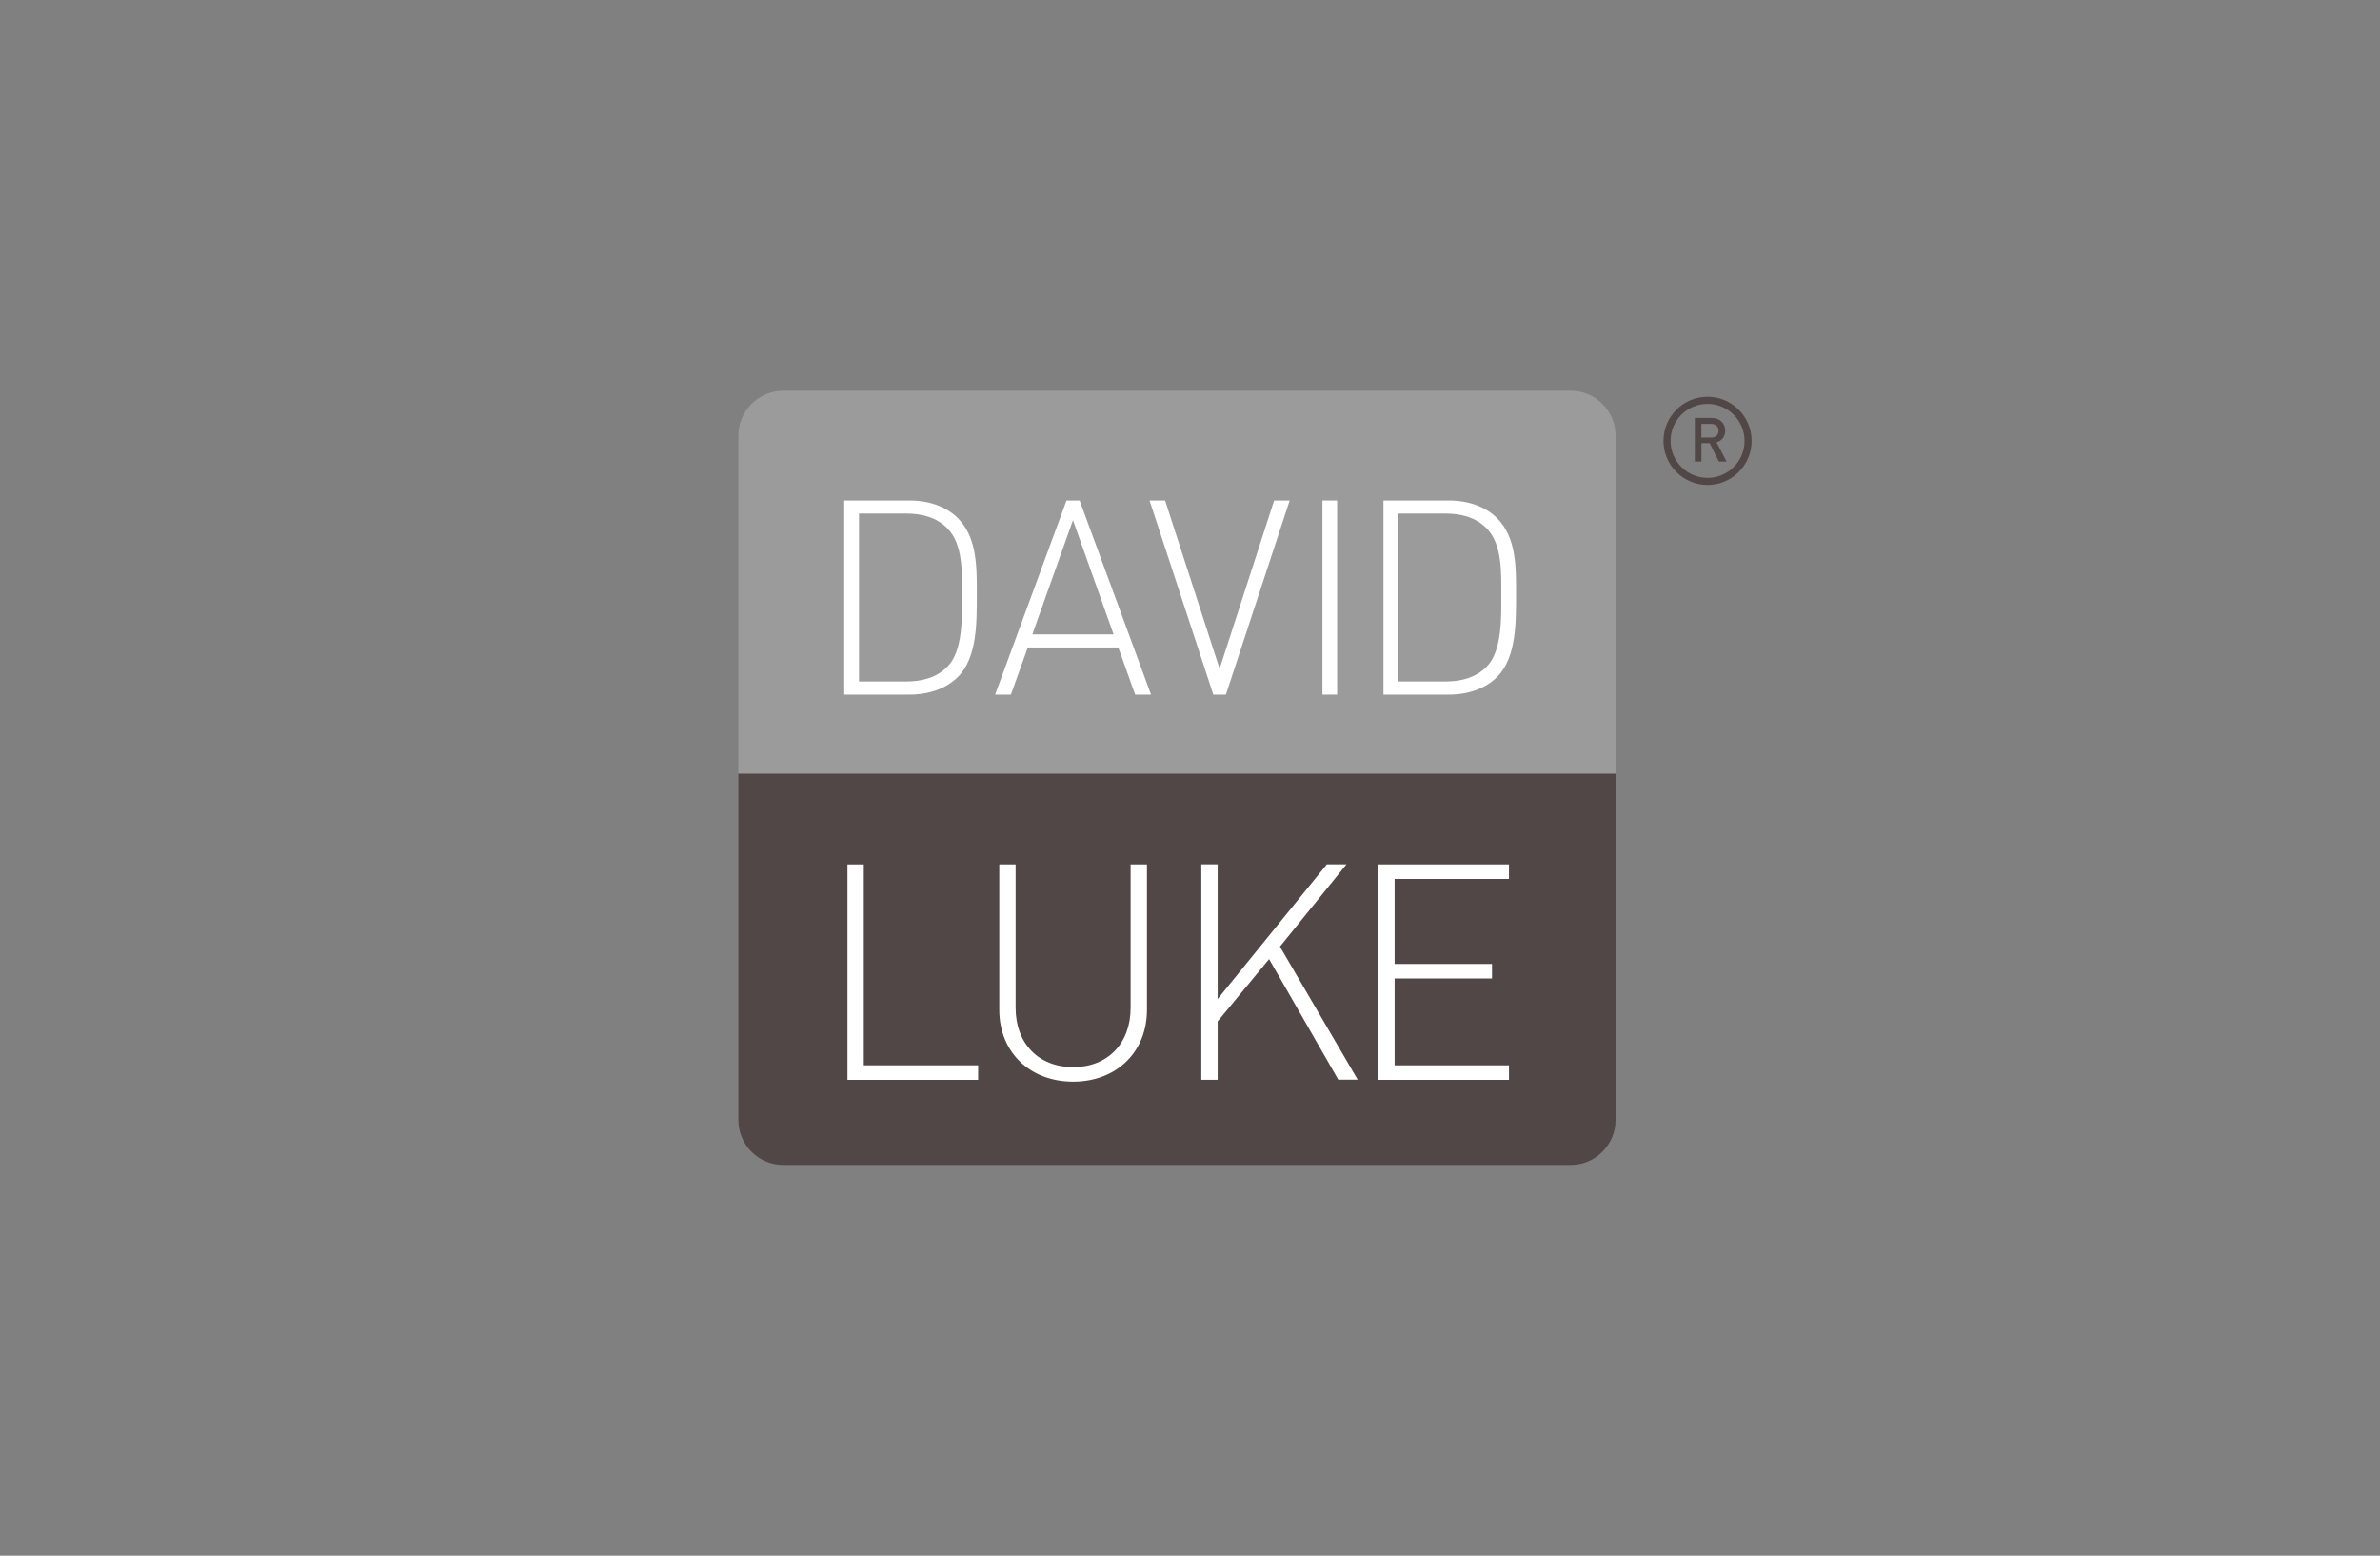 <?xml version="1.0" encoding="utf-8"?>
<!-- Generator: Adobe Illustrator 25.0.0, SVG Export Plug-In . SVG Version: 6.00 Build 0)  -->
<svg version="1.1" id="Layer_1" xmlns="http://www.w3.org/2000/svg" xmlns:xlink="http://www.w3.org/1999/xlink" x="0px" y="0px"
	 viewBox="0 0 303 198" style="enable-background:new 0 0 303 198;" xml:space="preserve">
<rect x="0" y="0" width="303" height="198" fill="#808080" stroke="none"/>
<style type="text/css">
	.st0{fill:#9C9B9B;}
	.st1{fill:#504746;}
	.st2{fill:#FFFFFF;}
</style>
<g>
	<path class="st0" d="M205.68,98.49V55.46c0-3.17-2.56-5.73-5.73-5.73H99.73c-3.16,0-5.73,2.56-5.73,5.73v43.03H205.68z"/>
	<path class="st1" d="M94,98.49v44.05c0,3.17,2.56,5.73,5.73,5.73h100.22c3.16,0,5.73-2.56,5.73-5.73V98.49H94z"/>
	<g>
		<path class="st2" d="M121.96,86.15c-1.46,1.46-3.61,2.26-6.18,2.26h-8.3V63.7h8.3c2.57,0,4.72,0.8,6.18,2.26
			c2.5,2.5,2.4,6.42,2.4,9.75C124.35,79.04,124.46,83.65,121.96,86.15z M120.64,67.27c-1.42-1.46-3.33-1.91-5.31-1.91h-5.97v21.38
			h5.97c1.98,0,3.89-0.45,5.31-1.91c1.98-2.01,1.84-6.39,1.84-9.13C122.48,72.96,122.62,69.29,120.64,67.27z"/>
		<path class="st2" d="M144.52,88.41l-2.15-6h-11.52l-2.15,6h-2.01l9.09-24.71h1.67l9.09,24.71H144.52z M136.6,66.2l-5.17,14.54
			h10.34L136.6,66.2z"/>
		<path class="st2" d="M156.07,88.41h-1.6l-8.12-24.71h1.98l6.94,21.42l6.94-21.42h1.98L156.07,88.41z"/>
		<path class="st2" d="M168.36,88.41V63.7h1.87v24.71H168.36z"/>
		<path class="st2" d="M190.61,86.15c-1.46,1.46-3.61,2.26-6.18,2.26h-8.3V63.7h8.3c2.57,0,4.72,0.8,6.18,2.26
			c2.5,2.5,2.4,6.42,2.4,9.75C193,79.04,193.1,83.65,190.61,86.15z M189.29,67.27c-1.42-1.46-3.33-1.91-5.31-1.91h-5.97v21.38h5.97
			c1.98,0,3.89-0.45,5.31-1.91c1.98-2.01,1.84-6.39,1.84-9.13C191.13,72.96,191.27,69.29,189.29,67.27z"/>
	</g>
	<g>
		<path class="st2" d="M107.89,137.44v-27.42h2.08v25.57h14.56v1.85H107.89z"/>
		<path class="st2" d="M136.62,137.67c-5.51,0-9.4-3.77-9.4-9.13v-18.52h2.08v18.25c0,4.54,2.93,7.55,7.32,7.55
			c4.39,0,7.32-3,7.32-7.55v-18.25h2.08v18.52C146.02,133.9,142.13,137.67,136.62,137.67z"/>
		<path class="st2" d="M170.39,137.44l-8.82-15.37l-6.55,7.93v7.43h-2.08v-27.42h2.08v17.14l13.9-17.14h2.5l-8.47,10.47l9.9,16.94
			H170.39z"/>
		<path class="st2" d="M175.47,137.44v-27.42h16.64v1.85h-14.56v10.82h12.4v1.85h-12.4v11.05h14.56v1.85H175.47z"/>
	</g>
	<g>
		<g>
			<path class="st1" d="M217.39,61.72c-3.1,0-5.61-2.52-5.61-5.61c0-3.1,2.52-5.61,5.61-5.61c3.1,0,5.61,2.52,5.61,5.61
				C223,59.21,220.48,61.72,217.39,61.72z M217.39,51.4c-2.6,0-4.71,2.11-4.71,4.71s2.11,4.71,4.71,4.71c2.6,0,4.71-2.11,4.71-4.71
				S219.98,51.4,217.39,51.4z"/>
		</g>
		<g>
			<path class="st1" d="M218.83,58.74l-1.17-2.34h-1.05v2.34h-0.84V53.2h2.15c1.05,0,1.72,0.68,1.72,1.62c0,0.79-0.48,1.3-1.11,1.47
				l1.28,2.45H218.83z M217.85,53.95h-1.25v1.74h1.25c0.56,0,0.94-0.32,0.94-0.86C218.8,54.28,218.41,53.95,217.85,53.95z"/>
		</g>
	</g>
</g>
</svg>
